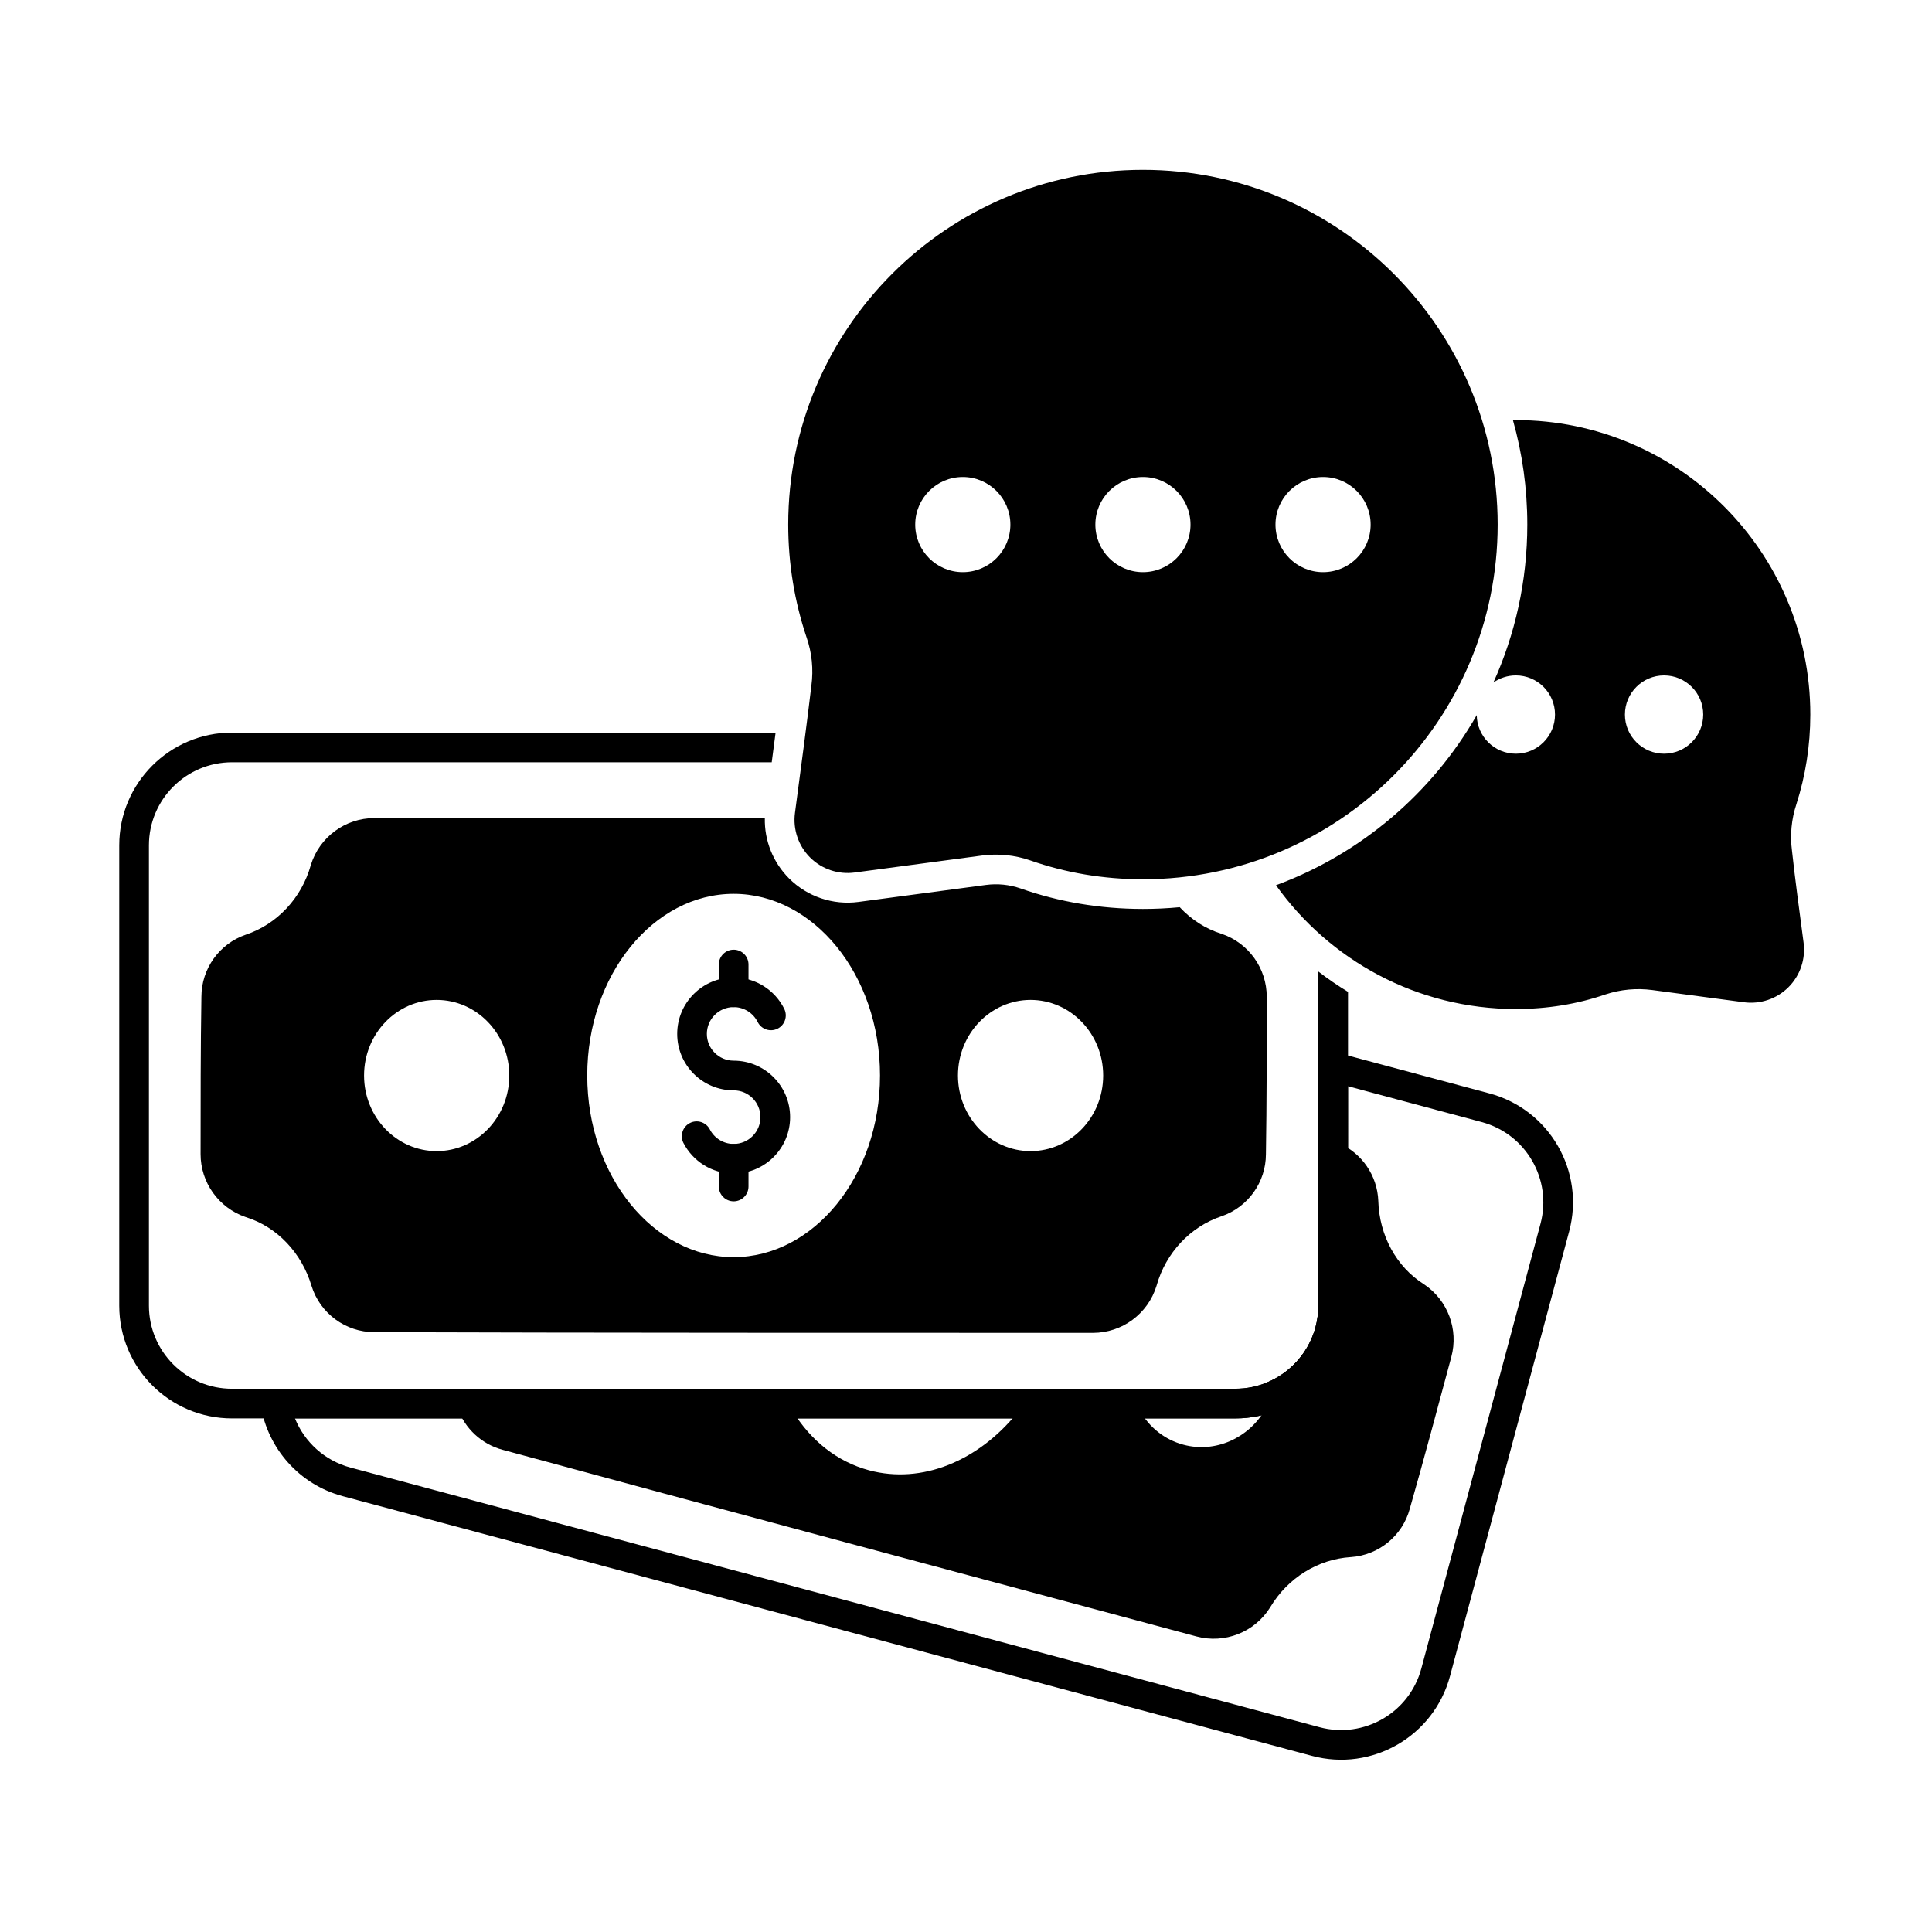 <?xml version="1.0" encoding="UTF-8"?>
<!-- Uploaded to: SVG Repo, www.svgrepo.com, Generator: SVG Repo Mixer Tools -->
<svg fill="#000000" width="800px" height="800px" version="1.1" viewBox="144 144 512 512" xmlns="http://www.w3.org/2000/svg">
 <g fill-rule="evenodd">
  <path d="m498.33 422.95c-1.18-0.316-2.441-0.066-3.41 0.68-0.969 0.742-1.539 1.895-1.539 3.117v63.266c0 12.156-9.855 22.012-22.012 22.016h-254.37c-1.156 0-2.254 0.508-3.004 1.391-0.746 0.883-1.066 2.051-0.875 3.191 1.887 11.172 10.078 20.773 21.734 23.898 57.656 15.449 199.16 53.363 256.82 68.812 15.938 4.273 32.32-5.188 36.59-21.125 8.504-31.734 23.07-86.098 31.574-117.84 4.269-15.938-5.188-32.32-21.125-36.59l-40.383-10.82zm2.914 8.918 35.434 9.496c11.746 3.148 18.711 15.219 15.566 26.961-8.504 31.738-23.07 86.098-31.574 117.84-3.144 11.746-15.219 18.711-26.961 15.566l-256.82-68.812c-6.945-1.859-12.219-6.844-14.719-13.027h249.19c16.5 0 29.879-13.375 29.879-29.875z"/>
  <path d="m325.13 446.91c2.488 4.812 7.512 8.102 13.297 8.102 8.258 0 14.961-6.703 14.961-14.961 0-8.258-6.703-14.965-14.961-14.965-3.918 0-7.102-3.18-7.102-7.098s3.18-7.098 7.102-7.098c2.785 0 5.199 1.609 6.363 3.949 0.965 1.941 3.328 2.734 5.269 1.77s2.734-3.328 1.77-5.269c-2.449-4.922-7.531-8.309-13.402-8.309-8.258 0-14.961 6.703-14.961 14.961 0 8.258 6.703 14.961 14.961 14.961 3.918 0 7.098 3.18 7.098 7.102 0 3.918-3.18 7.098-7.098 7.098-2.746 0-5.133-1.562-6.312-3.848-0.996-1.93-3.371-2.684-5.297-1.688-1.93 0.996-2.684 3.371-1.688 5.297z"/>
  <path d="m342.36 406.96v-7.352c0-2.172-1.762-3.93-3.93-3.93-2.172 0-3.934 1.762-3.934 3.93v7.352c0 2.172 1.762 3.934 3.934 3.934 2.168 0 3.93-1.762 3.93-3.934z"/>
  <path d="m342.36 458.43v-7.352c0-2.172-1.762-3.93-3.93-3.93-2.172 0-3.934 1.762-3.934 3.93v7.352c0 2.172 1.762 3.934 3.934 3.934 2.168 0 3.93-1.762 3.93-3.934z"/>
  <path d="m479.58 510.45c0.223 2.875 0.172 6.297-0.289 7.09-4.398 7.59-13.199 11.598-21.684 9.324-5.027-1.348-9.047-4.656-11.492-8.961-0.367-0.645-0.621-3.32-0.672-5.871h-31.012c0.062 2.449-0.234 5.621-0.867 6.402-10.305 12.723-25.234 18.961-39.242 15.211-8.523-2.285-15.473-7.914-20.203-15.629-0.469-0.77-0.656-3.656-0.551-5.984h-84.555c-1.281 0-2.481 0.625-3.219 1.672-0.734 1.051-0.914 2.391-0.48 3.598 1.902 5.262 6.277 9.41 11.891 10.914 49.855 13.551 133.96 36.086 183.88 49.461 7.469 2 15.367-1.102 19.484-7.644 0.016-0.027 0.035-0.055 0.051-0.086 4.633-7.793 12.676-12.758 21.355-13.301h0.027c7.406-0.512 13.676-5.66 15.613-12.824 3.691-12.938 7.527-27.246 11.008-40.242 1.949-7.277-0.941-14.984-7.188-19.191-0.031-0.02-0.059-0.043-0.094-0.059-7.348-4.648-11.801-12.98-12.074-22.035v-0.031c-0.254-6.734-4.352-12.633-10.375-15.293-1.215-0.535-2.621-0.422-3.734 0.301-1.113 0.727-1.785 1.965-1.785 3.293v39.449c0 9.254-5.707 17.172-13.797 20.43z"/>
  <path d="m404.23 370.73c4.32-0.574 8.715-0.129 12.832 1.301 9.332 3.277 19.383 4.988 29.828 4.988 51.883 0 94.004-42.121 94.004-94.004 0-51.883-42.121-94.004-94.004-94.004-51.883 0-94.004 42.121-94.004 94.004 0 10.426 1.703 20.457 4.84 29.832 0.004 0.012 0.008 0.027 0.016 0.039 1.422 4.098 1.863 8.469 1.289 12.766-0.004 0.023-0.004 0.043-0.008 0.062-1.023 8.754-2.945 23.18-4.348 33.711-0.578 4.344 0.898 8.711 3.996 11.809 3.098 3.098 7.461 4.574 11.805 3.996zm-5.078-100.32c6.961 0 12.609 5.648 12.609 12.609 0 6.961-5.652 12.609-12.609 12.609-6.961 0-12.609-5.648-12.609-12.609 0-6.961 5.648-12.609 12.609-12.609zm47.738 0c6.961 0 12.609 5.648 12.609 12.609 0 6.961-5.648 12.609-12.609 12.609-6.961 0-12.609-5.648-12.609-12.609 0-6.961 5.652-12.609 12.609-12.609zm47.738 0c6.961 0 12.609 5.648 12.609 12.609 0 6.961-5.648 12.609-12.609 12.609s-12.609-5.648-12.609-12.609c0-6.961 5.648-12.609 12.609-12.609z"/>
  <path d="m544.94 255.34c2.481 8.797 3.809 18.082 3.809 27.672 0 14.922-3.215 29.098-8.988 41.867 1.688-1.188 3.742-1.887 5.961-1.887 5.727 0 10.371 4.648 10.371 10.375 0 5.727-4.648 10.375-10.371 10.375-5.676 0-10.293-4.566-10.371-10.227-11.812 20.633-30.633 36.742-53.203 45.082 14.152 19.852 37.363 32.801 63.578 32.801 8.285 0 16.27-1.293 23.715-3.856 4.008-1.328 8.266-1.727 12.453-1.168l24.273 3.234c4.344 0.578 8.707-0.898 11.805-3.996 3.098-3.098 4.578-7.461 4-11.805-1.051-7.871-2.348-17.602-3.055-24.199-0.004-0.035-0.008-0.066-0.012-0.102-0.555-4.164-0.16-8.402 1.164-12.387 0.004-0.012 0.008-0.027 0.012-0.039 2.387-7.481 3.676-15.449 3.676-23.715 0-43.066-34.965-78.031-78.031-78.031l-0.781 0.004zm40.055 67.652c-5.727 0-10.375 4.648-10.375 10.375 0 5.727 4.648 10.375 10.375 10.375 5.727 0 10.375-4.648 10.375-10.375 0-5.727-4.648-10.375-10.375-10.375z"/>
  <path d="m456.62 384.42c-3.207 0.305-6.453 0.461-9.738 0.461-11.355 0-22.285-1.867-32.402-5.422-2.957-1.027-6.117-1.348-9.219-0.934l-33.75 4.5c-6.769 0.902-13.578-1.398-18.406-6.231-4.25-4.25-6.543-10.023-6.418-15.965-37.379-0.027-75.582-0.027-103.47-0.027-7.731 0-14.559 5.043-16.84 12.426-0.008 0.031-0.02 0.062-0.027 0.098-2.457 8.727-8.941 15.605-17.188 18.371-0.008 0.004-0.016 0.004-0.023 0.008-7.023 2.41-11.746 9.008-11.762 16.426-0.219 13.453-0.219 28.27-0.219 41.719 0 7.531 4.789 14.23 11.91 16.676 0.035 0.012 0.07 0.023 0.105 0.035 8.297 2.59 14.762 9.48 17.367 18.156 0.004 0.012 0.008 0.02 0.008 0.031 2.262 7.309 9.02 12.297 16.672 12.297 51.664 0.184 138.74 0.184 190.42 0.184 7.734-0.004 14.559-5.043 16.84-12.43 0.012-0.031 0.02-0.062 0.027-0.094 2.457-8.727 8.941-15.605 17.188-18.375 0.008 0 0.016-0.004 0.027-0.008 7.019-2.41 11.742-9.008 11.762-16.43 0.219-13.453 0.219-28.266 0.219-41.719 0-7.531-4.785-14.23-11.91-16.676-0.035-0.012-0.07-0.023-0.105-0.035-4.262-1.328-8.035-3.793-11.055-7.051zm-118.2-3.543c-21.129 0-38.793 21.348-38.793 48.141s17.664 48.141 38.793 48.141c21.129 0 38.793-21.348 38.793-48.141s-17.664-48.141-38.793-48.141zm78.691 28.109c-10.566 0-19.242 8.922-19.242 20.035 0 11.109 8.68 20.035 19.242 20.035 10.566 0 19.242-8.922 19.242-20.035 0-11.109-8.68-20.035-19.242-20.035zm-157.39 0c-10.566 0-19.242 8.922-19.242 20.035 0 11.109 8.68 20.035 19.242 20.035 10.566 0 19.242-8.922 19.242-20.035 0-11.109-8.68-20.035-19.242-20.035z"/>
  <path d="m501.24 406.85v83.168c0 16.5-13.375 29.875-29.879 29.875h-265.88c-16.5 0-29.879-13.375-29.879-29.875v-121.99c0-16.5 13.375-29.879 29.879-29.879h144.06c-0.332 2.578-0.68 5.231-1.027 7.863h-143.03c-12.16 0-22.016 9.855-22.016 22.016v121.99c0 12.156 9.855 22.012 22.016 22.016h265.88c12.156 0 22.012-9.855 22.012-22.016v-88.559c2.516 1.938 5.137 3.734 7.859 5.391z"/>
 </g>
</svg>